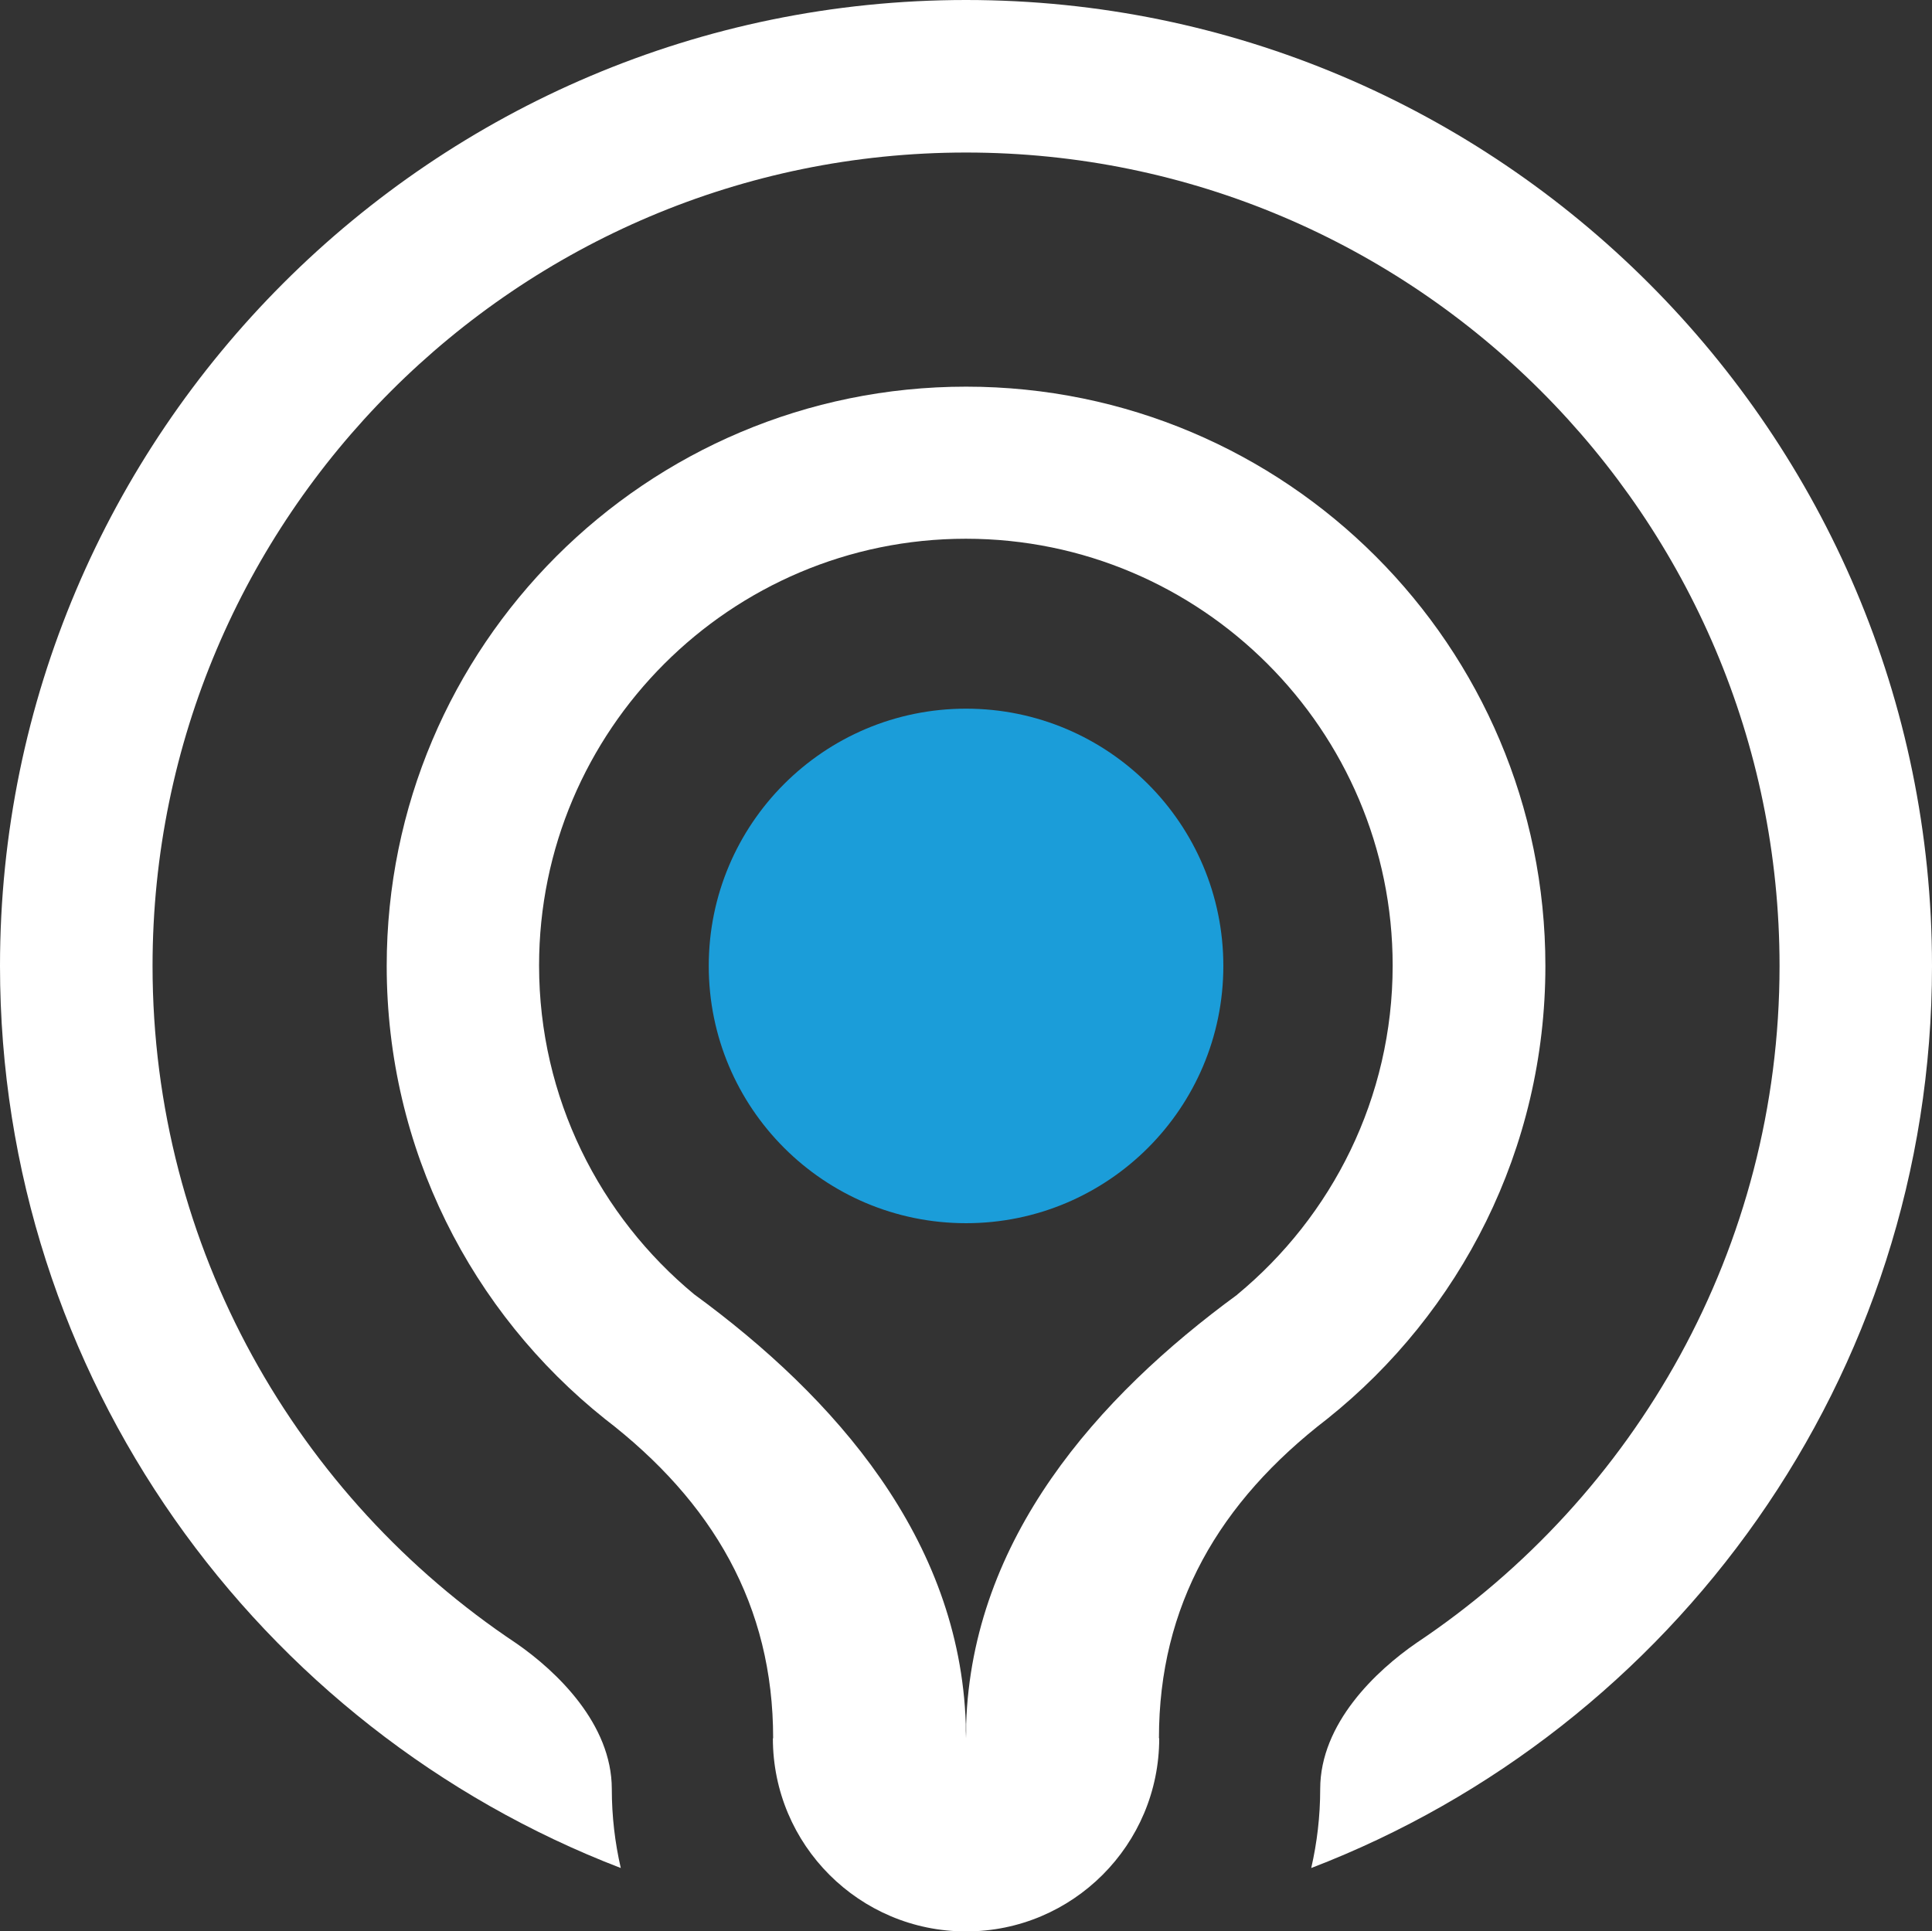 <?xml version="1.0" encoding="UTF-8"?>
<svg id="Layer_2" data-name="Layer 2" xmlns="http://www.w3.org/2000/svg" viewBox="0 0 215.43 215.38">
  <rect x="0" y="0" width="215.43" height="215.38" fill="#333333" stroke="none"/>
  <defs>
    <style>
      .cls-1 {
        fill: #fff;
      }

      .cls-2 {
        fill: #1b9dd9;
      }
    </style>
  </defs>
  <g id="Location">
    <g>
      <circle class="cls-2" cx="107.72" cy="107.72" r="28.69"/>
      <path class="cls-1" d="M215.43,107.72C215.43,48.32,167.11,0,107.72,0S0,48.32,0,107.72c0,45.84,28.78,85.07,69.22,100.6-.65-2.83-1-5.78-1-8.81,0-7.26-6.14-13.12-10.64-16.24-24.43-16.27-40.57-44.06-40.57-75.55,0-50.02,40.69-90.71,90.71-90.71s90.71,40.69,90.71,90.71c0,31.44-16.09,59.2-40.46,75.48h0c-4.52,3.11-10.76,8.99-10.76,16.31,0,3.03-.35,5.98-1,8.81,40.44-15.53,69.22-54.76,69.22-100.6Z"/>
      <path class="cls-1" d="M107.72,43.12c-35.68,0-64.6,28.92-64.6,64.6,0,20.44,9.49,38.66,24.31,50.5,12.07,9.27,18.79,20.84,18.78,35.63h-.03c0,11.9,9.65,21.54,21.54,21.54s21.54-9.65,21.54-21.54h-.03c-.01-14.79,6.7-26.35,18.78-35.63,14.81-11.84,24.31-30.06,24.31-50.5,0-35.68-28.92-64.6-64.6-64.6ZM137.97,144.38l.02-.02c-15.67,11.46-29.58,27.25-30.26,47.9v1.58c0-.27-.01-.53-.02-.8,0,.27-.02.53-.02.8v-1.58c-.68-20.65-14.6-36.44-30.26-47.9l.02.02c-10.58-8.74-17.34-21.95-17.34-36.71,0-26.24,21.35-47.59,47.59-47.59h0c26.24,0,47.59,21.35,47.59,47.59,0,14.76-6.76,27.97-17.34,36.71Z"/>
    </g>
  </g>
</svg>